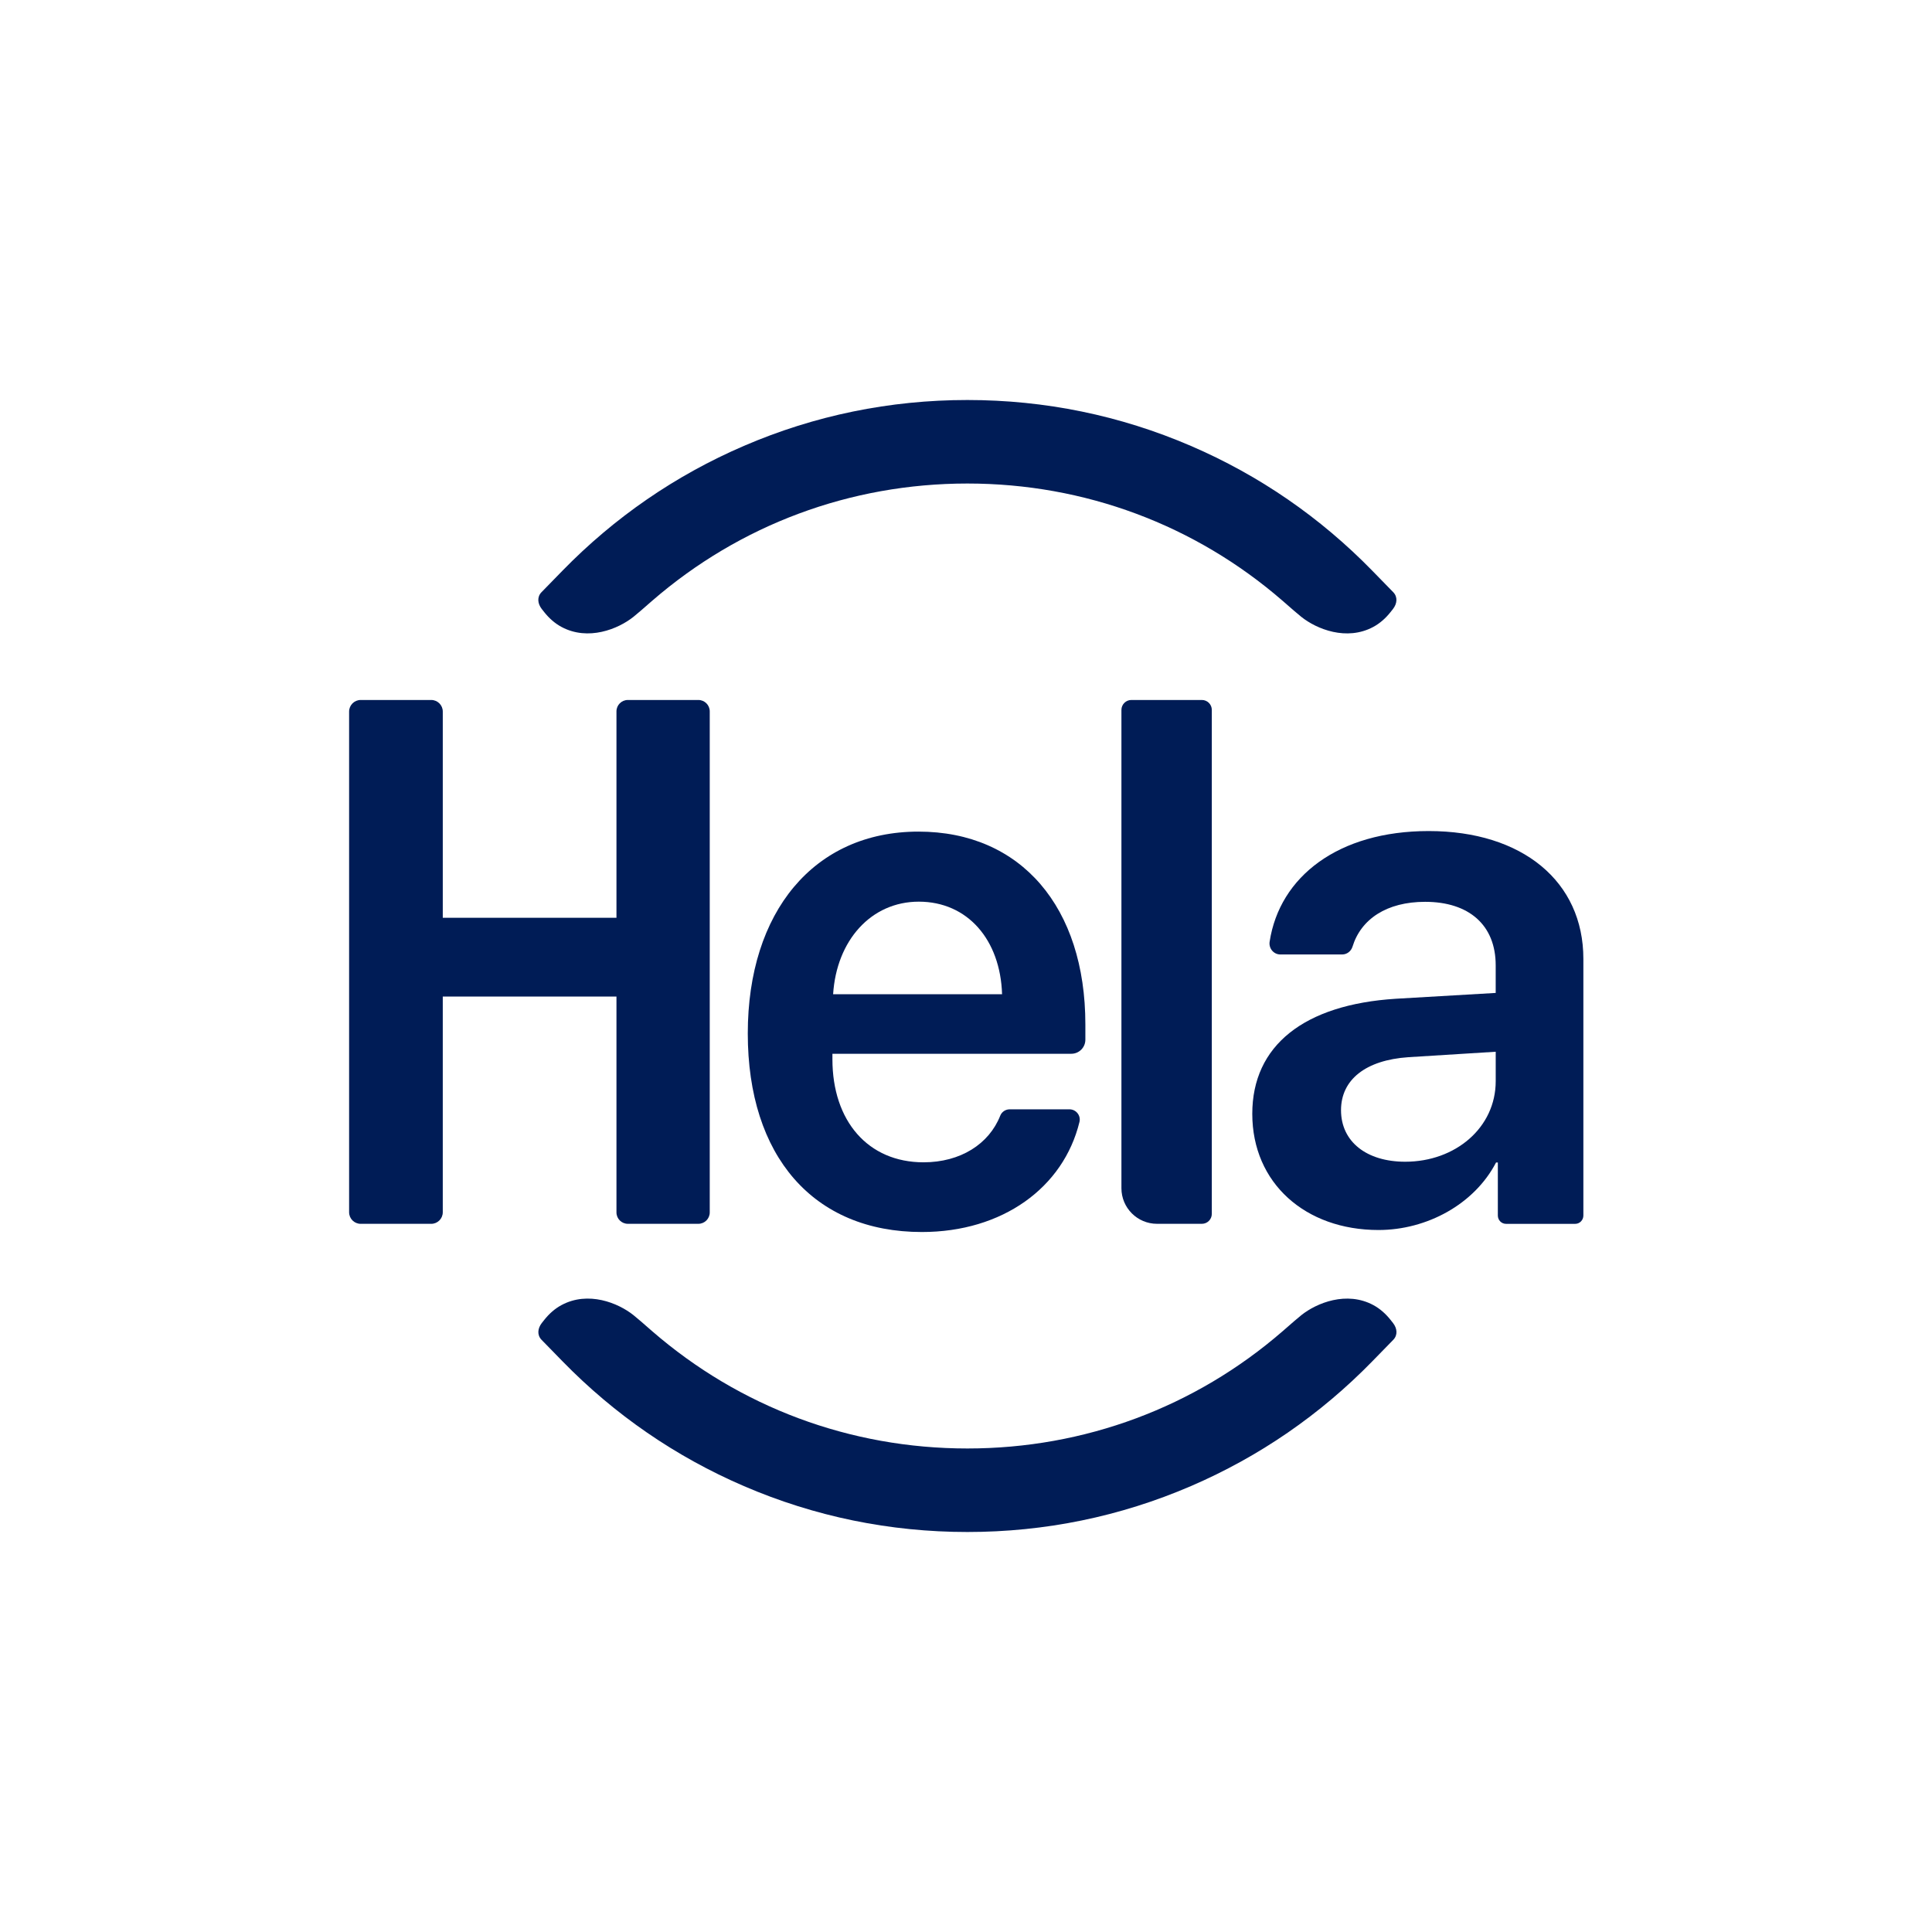 <?xml version="1.0" encoding="UTF-8"?> <!-- Generator: Adobe Illustrator 23.0.1, SVG Export Plug-In . SVG Version: 6.00 Build 0) --> <svg xmlns="http://www.w3.org/2000/svg" xmlns:xlink="http://www.w3.org/1999/xlink" version="1.1" id="Layer_1" x="0px" y="0px" viewBox="0 0 1000 1000" style="enable-background:new 0 0 1000 1000;" xml:space="preserve"> <style type="text/css"> .st0{fill:#001C56;} </style> <g> <g> <path class="st0" d="M553.54,574.18c3.43,0,6,3.2,5.19,6.53c-8.29,34.02-39.85,56.98-81.58,56.98c-56.18,0-90.1-39.27-90.1-102.78 c0-62.95,34.28-104.47,88.34-104.47c53.18,0,86.39,39.27,86.39,99.77v7.94c0,4.02-3.26,7.28-7.28,7.28H430.86v2.82 c0,31.94,18.37,53.36,47.17,53.36c19.1,0,33.9-9.46,39.69-24.13c0.79-2.01,2.76-3.3,4.92-3.3H553.54z M431.22,514.61h87.45 c-0.88-28.18-17.84-47.91-43.11-47.91C450.83,466.7,432.98,486.81,431.22,514.61z"></path> </g> <path class="st0" d="M186.69,362.31h36.5c3.31,0,5.99,2.68,5.99,5.99v106.75h89.9V368.2c0-3.25,2.64-5.89,5.89-5.89h36.5 c3.25,0,5.89,2.64,5.89,5.89v259.35c0,3.25-2.64,5.89-5.89,5.89h-36.5c-3.25,0-5.89-2.64-5.89-5.89V515.82h-89.9v111.64 c0,3.31-2.68,5.99-5.99,5.99h-36.5c-3.31,0-5.99-2.68-5.99-5.99l0-259.16C180.71,364.99,183.39,362.31,186.69,362.31z"></path> <path class="st0" d="M585.59,362.31h36.5c2.84,0,5.14,2.3,5.14,5.14V628.3c0,2.84-2.3,5.14-5.14,5.14h-23.22 c-10.17,0-18.42-8.25-18.42-18.42V367.45C580.45,364.61,582.75,362.31,585.59,362.31z"></path> <path class="st0" d="M648.18,576.51c0-35.32,26.75-56.56,74.34-59.56l51.65-3.01v-14.28c0-20.86-13.84-32.88-36.53-32.88 c-19.93,0-33.21,8.98-37.58,23.19c-0.74,2.4-2.89,4.06-5.36,4.06H662.7c-3.45,0-6.07-3.14-5.54-6.61 c5.17-33.71,35.53-57.27,82.33-57.27c48.52,0,80.06,26.12,80.06,66.14v132.87c0,2.37-1.89,4.3-4.22,4.3H779.5 c-2.33,0-4.22-1.92-4.22-4.3v-27.46h-0.92c-11.25,21.61-35.79,34.95-60.88,34.95C675.67,636.64,648.18,612.4,648.18,576.51z M774.18,559.6v-15.22l-45.2,2.82c-22.14,1.5-34.87,11.65-34.87,27.43c0,16.35,13.28,26.68,33.21,26.68 C753.33,601.32,774.18,583.65,774.18,559.6z"></path> </g> <path class="st0" d="M500.72,250.27c60.67,0,117.84,21.41,163.14,60.69c5.35,4.64,7.03,6.19,9.68,8.31 c7.92,6.34,23.46,12.65,37.27,5.22c3.48-1.87,6.45-4.55,8.9-7.64l1.34-1.7c2.1-2.73,2.48-6.13,0.11-8.61 c-2.37-2.48-10.84-11.11-10.84-11.11c-26.98-27.67-58.58-49.41-93.92-64.63c-36.6-15.77-75.53-23.76-115.69-23.76 s-79.09,7.99-115.69,23.76c-35.34,15.22-66.94,36.96-93.92,64.63c0,0-8.46,8.63-10.84,11.11c-2.37,2.47-1.99,5.88,0.11,8.61 l1.34,1.7c2.45,3.09,5.43,5.77,8.9,7.64c13.81,7.42,29.35,1.11,37.27-5.22c2.65-2.12,4.33-3.67,9.68-8.31 C382.89,271.67,440.05,250.27,500.72,250.27z"></path> <path class="st0" d="M500.72,749.73c-60.67,0-117.84-21.41-163.14-60.69c-5.35-4.64-7.03-6.19-9.68-8.31 c-7.92-6.34-23.46-12.65-37.27-5.22c-3.48,1.87-6.45,4.55-8.9,7.64l-1.34,1.7c-2.1,2.73-2.48,6.13-0.11,8.61 c2.37,2.48,10.84,11.11,10.84,11.11c26.98,27.67,58.58,49.41,93.92,64.63c36.6,15.77,75.53,23.76,115.69,23.76 s79.09-7.99,115.69-23.76c35.34-15.22,66.94-36.96,93.92-64.63c0,0,8.46-8.63,10.84-11.11c2.37-2.47,1.99-5.88-0.11-8.61l-1.34-1.7 c-2.45-3.09-5.43-5.77-8.9-7.64c-13.81-7.42-29.35-1.11-37.27,5.22c-2.65,2.12-4.33,3.67-9.68,8.31 C618.56,728.33,561.39,749.73,500.72,749.73z"></path> </svg> 